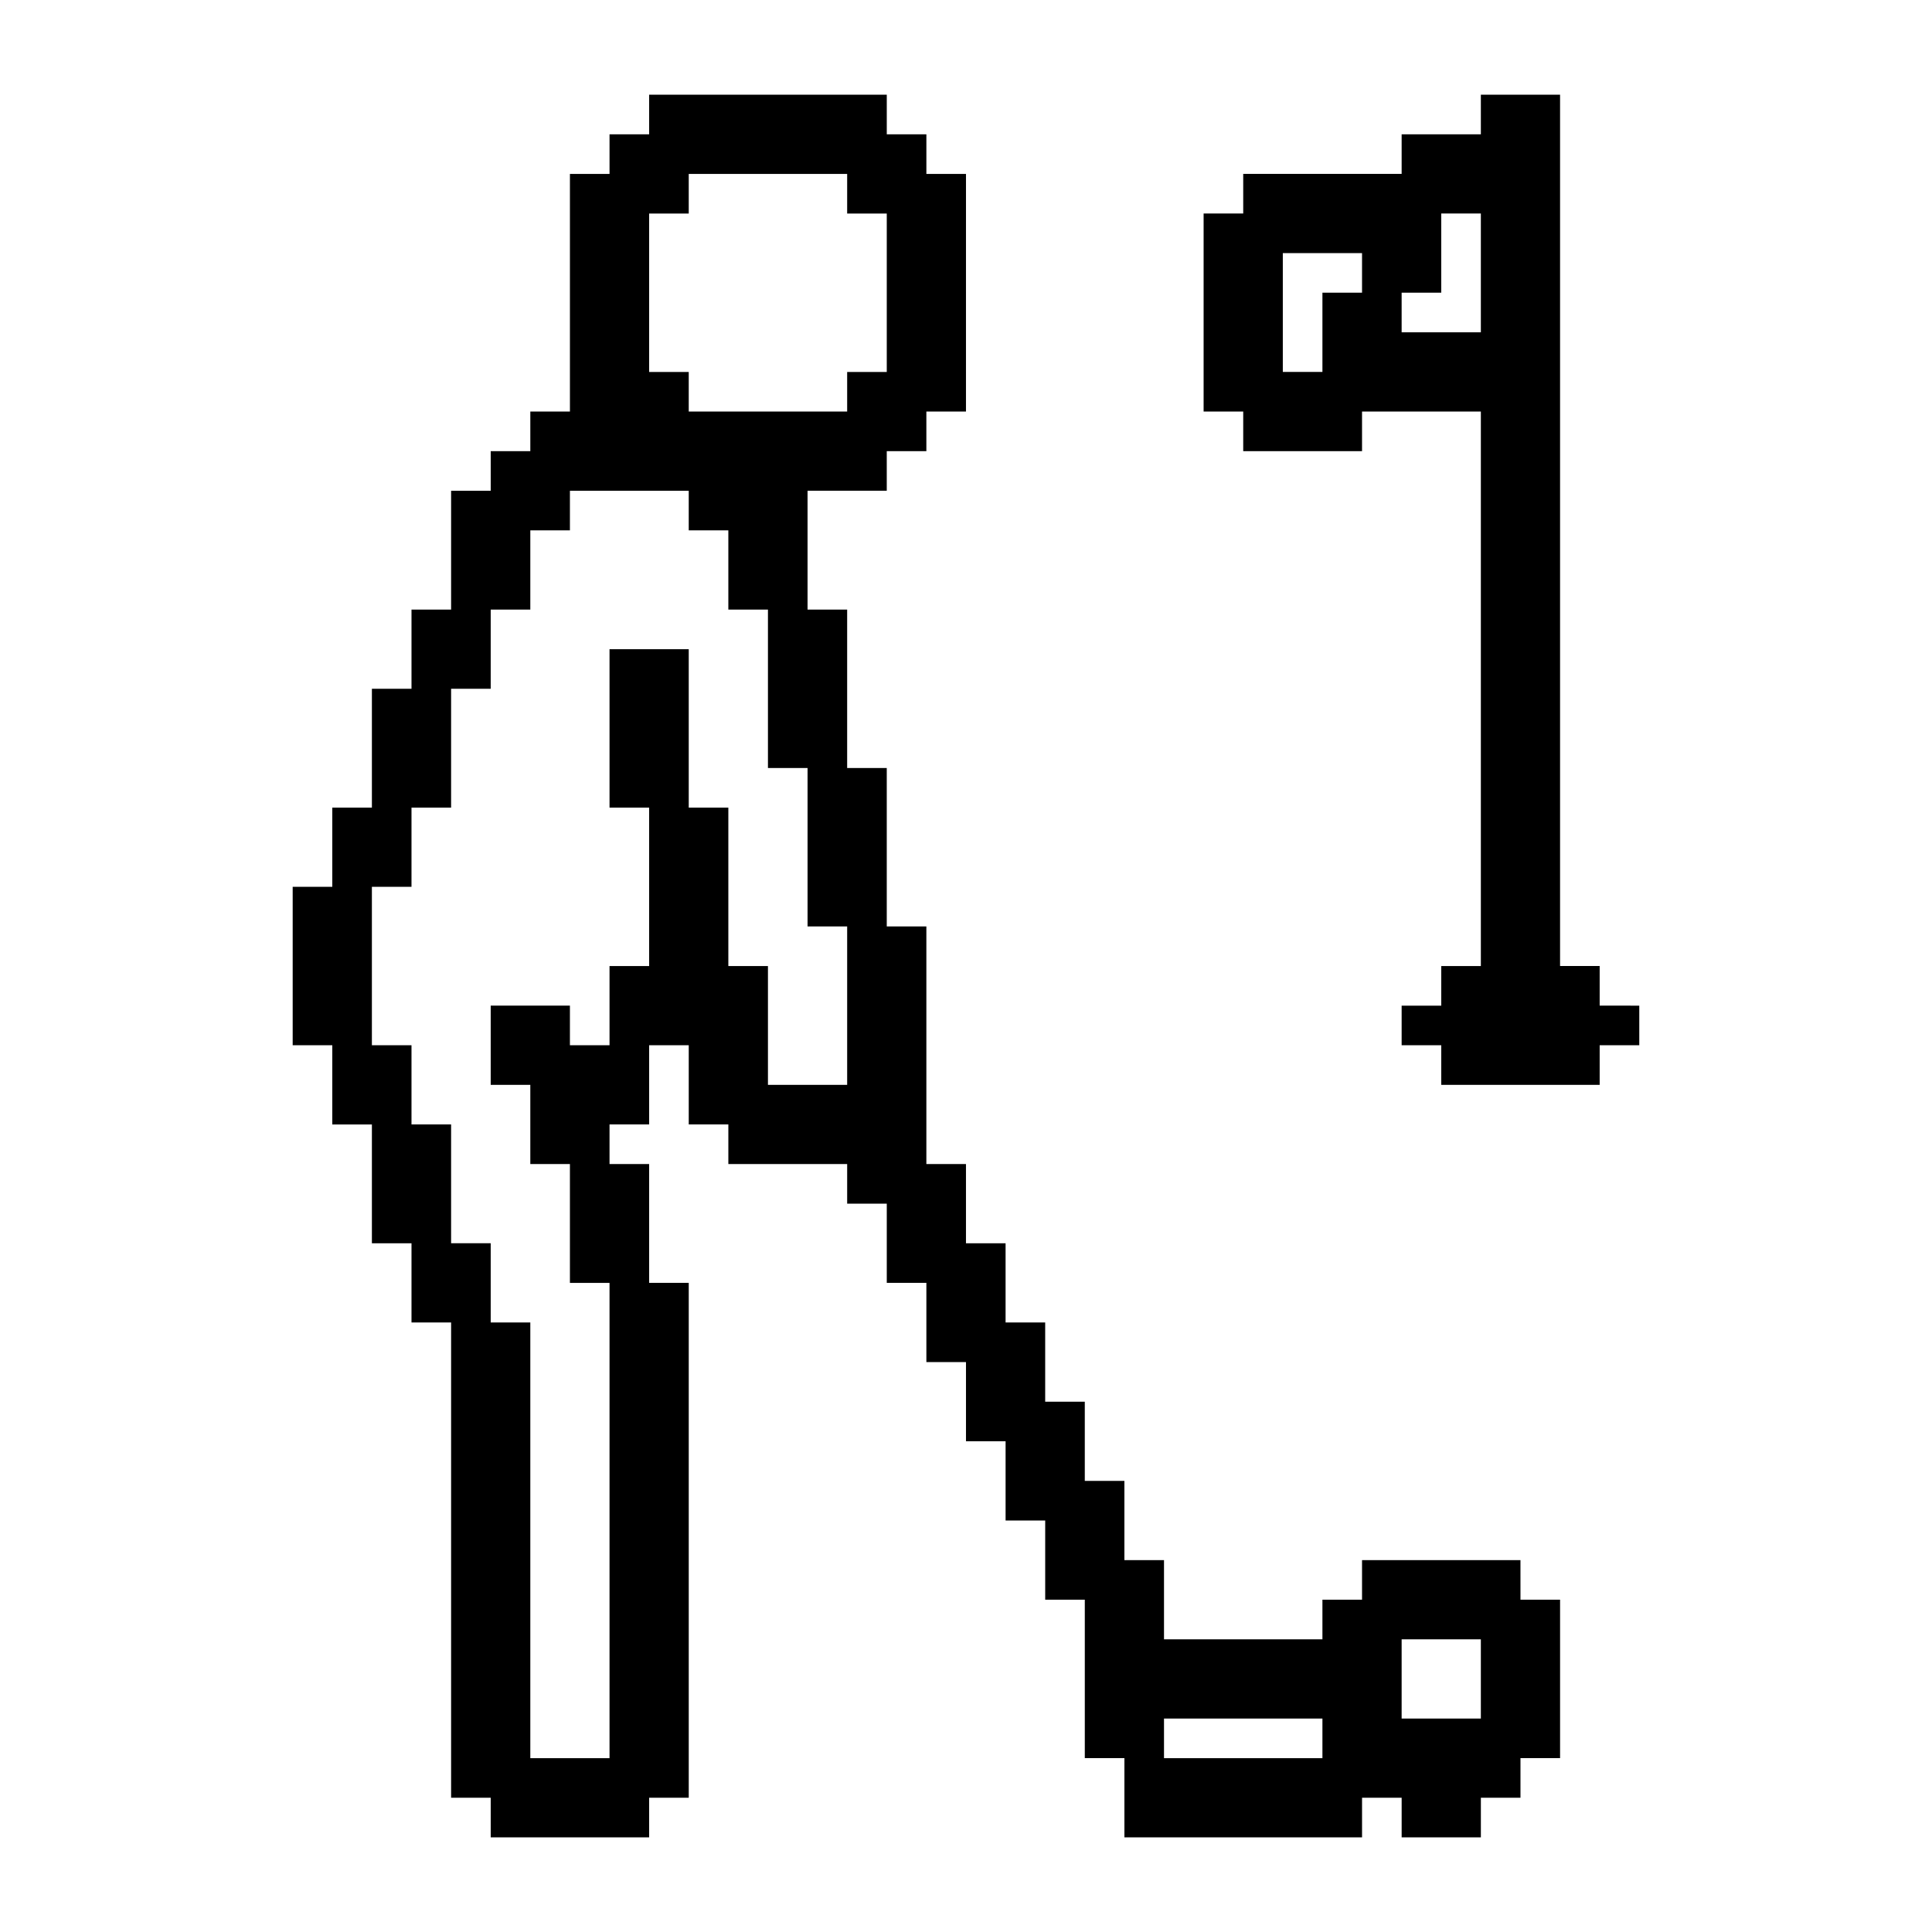 <?xml version="1.0" encoding="UTF-8"?>
<!-- Uploaded to: ICON Repo, www.iconrepo.com, Generator: ICON Repo Mixer Tools -->
<svg fill="#000000" width="800px" height="800px" version="1.1" viewBox="144 144 512 512" xmlns="http://www.w3.org/2000/svg">
 <path d="m567.93 410.5v-10.496h-10.496v-230.91h-20.992v10.496h-20.992v10.496h-41.984v10.496h-10.496v52.48h10.496v10.496h31.488v-10.496h31.488v146.95h-10.496v10.496h-10.496v10.496h10.496v10.496h41.984v-10.496h10.496v-10.496zm-62.977-188.93h-10.496v20.992h-10.496v-31.488h20.992zm31.488 10.496h-20.992v-10.496h10.496v-20.992h10.496zm10.496 325.38h-41.984v10.496h-10.496v10.496h-41.984v-20.992h-10.496v-20.992h-10.496v-20.992h-10.496v-20.992h-10.496v-20.992h-10.496v-20.992h-10.496v-62.977h-10.496v-41.984h-10.496v-41.984h-10.496v-31.488h20.992v-10.496h10.496v-10.496h10.496l0.004-62.973h-10.496v-10.496h-10.496v-10.496h-62.977v10.496h-10.496v10.496h-10.496v62.977h-10.496v10.496h-10.496v10.496h-10.496v31.488h-10.496v20.992h-10.496v31.488h-10.496v20.992h-10.496v41.984h10.496v20.992h10.496v31.488h10.496v20.992h10.496v125.95h10.496v10.496h41.984v-10.496h10.496v-136.45h-10.496v-31.488h-10.496v-10.496h10.496v-20.992h10.496v20.992h10.496v10.496h31.488v10.496h10.496v20.992h10.496v20.992h10.496v20.992h10.496v20.992h10.496v20.992h10.496v41.984h10.496v20.992h62.977v-10.496h10.496v10.496h20.992v-10.496h10.496v-10.496h10.496v-41.984h-10.496zm-230.91-356.86h10.496v-10.496h41.984v10.496h10.496v41.984h-10.496v10.496h-41.984v-10.496h-10.496zm52.48 230.91h-20.992v-31.488h-10.496v-41.984h-10.496v-41.984h-20.992v41.984h10.496v41.984h-10.496v20.992h-10.496v-10.496h-20.992v20.992h10.496v20.992h10.496v31.488h10.496v125.95h-20.992v-115.46h-10.496v-20.992h-10.496v-31.488h-10.496v-20.992l-10.496 0.004v-41.984h10.496v-20.992h10.496v-31.488h10.496v-20.992h10.496v-20.992h10.496v-10.496h31.488v10.496h10.496v20.992h10.496v41.984h10.496v41.984h10.496zm125.95 178.43h-41.984v-10.496h41.984zm41.984-10.496h-20.992v-20.992h20.992z"/>
</svg>